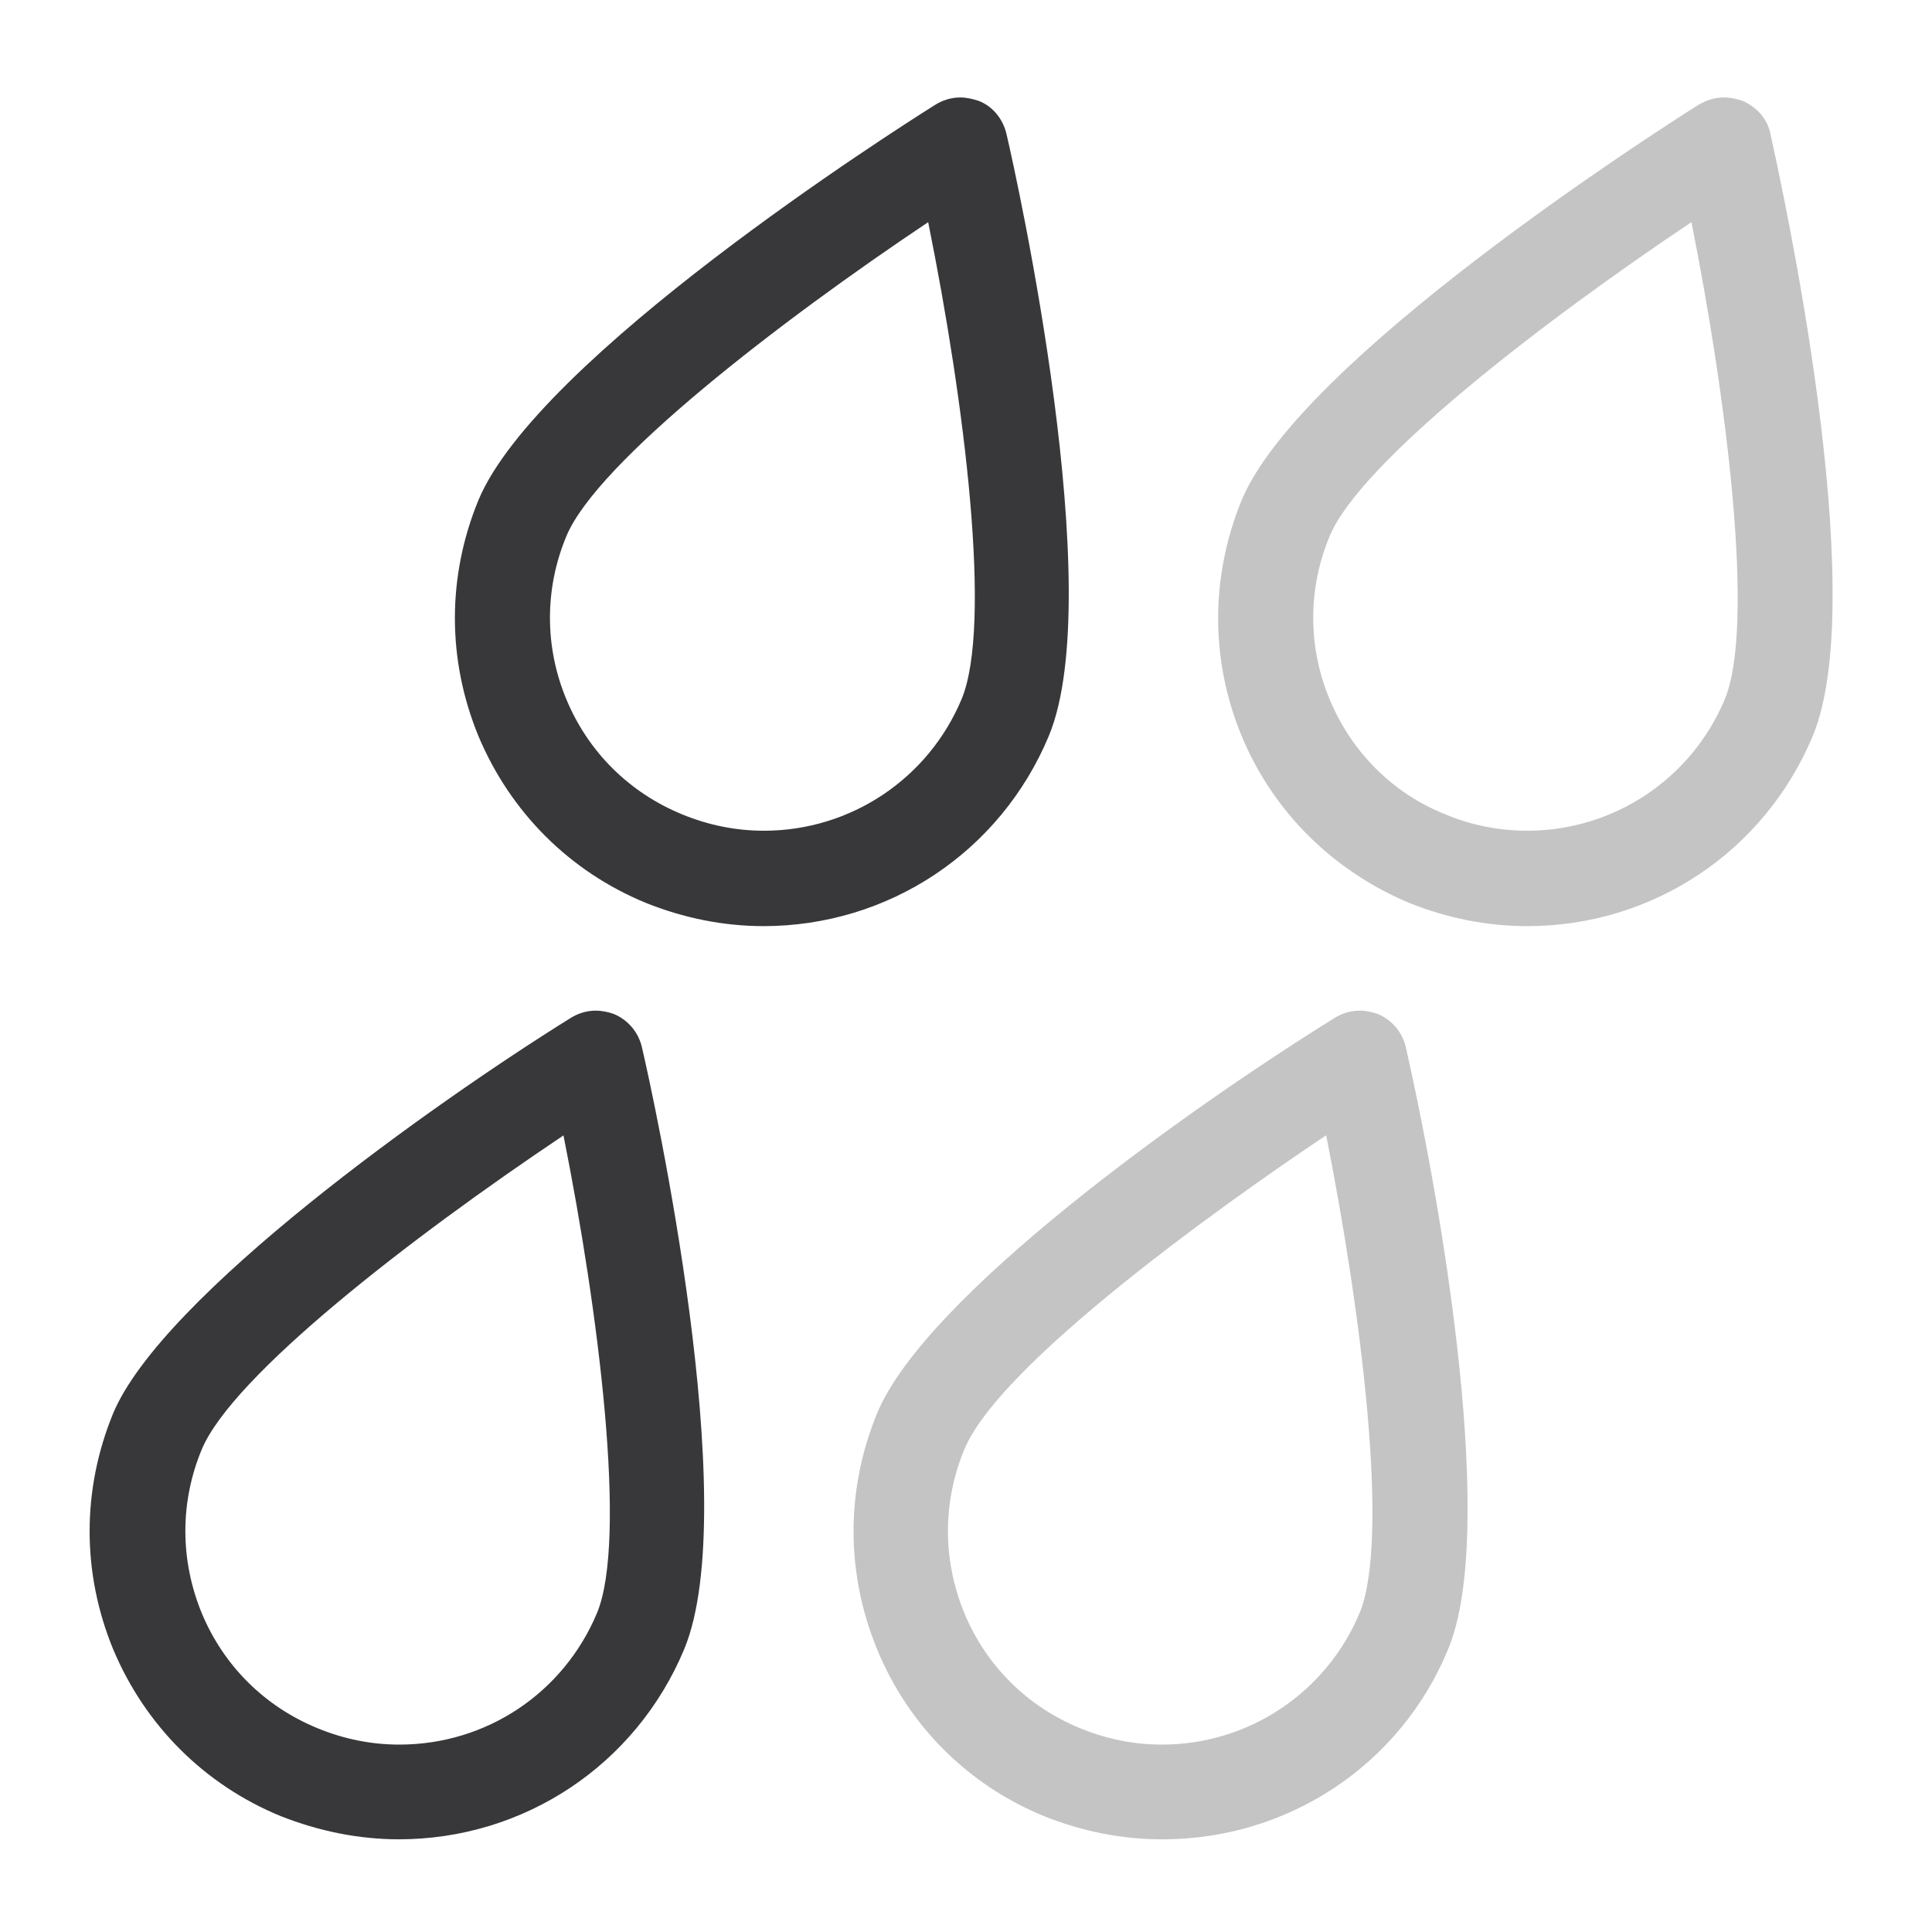 <?xml version="1.0" encoding="UTF-8"?> <svg xmlns="http://www.w3.org/2000/svg" id="Layer_1" viewBox="0 0 28.35 28.35"><defs><style>.cls-1{opacity:.3;}.cls-2{fill:#38383b;stroke-width:0px;}</style></defs><path class="cls-2" d="m11.21,13.59c-.6,0-1.18-.12-1.73-.34-1.12-.46-1.99-1.33-2.46-2.45-.46-1.12-.46-2.34,0-3.46.87-2.09,6.11-5.43,6.7-5.8.11-.07.24-.11.37-.11.09,0,.18.02.27.05.21.08.36.27.41.49.16.68,1.49,6.74.62,8.83-.71,1.7-2.35,2.79-4.19,2.79Zm2.41-10.33c-2.17,1.45-4.86,3.52-5.31,4.61-.32.77-.32,1.62,0,2.39.32.77.92,1.37,1.7,1.69.39.16.79.24,1.2.24,1.27,0,2.41-.76,2.9-1.93.45-1.08.05-4.33-.49-7Z"></path><g class="cls-1"><path class="cls-2" d="m22.41,13.59c-.6,0-1.18-.12-1.73-.34-1.12-.47-2-1.34-2.46-2.45-.46-1.11-.46-2.34,0-3.46.86-2.07,6.1-5.42,6.7-5.8.12-.07.24-.11.38-.11.09,0,.18.02.27.05.21.09.37.27.41.49.15.68,1.49,6.74.62,8.83-.71,1.7-2.35,2.79-4.19,2.79Zm2.41-10.33c-2.17,1.45-4.86,3.52-5.31,4.61-.32.77-.32,1.62,0,2.39.32.77.92,1.38,1.7,1.69.38.16.79.24,1.2.24,1.27,0,2.41-.76,2.9-1.93.45-1.09.02-4.45-.49-7Z"></path></g><path class="cls-2" d="m5.86,26.99c-.6,0-1.18-.12-1.74-.34-1.12-.46-1.99-1.33-2.46-2.45-.46-1.12-.46-2.34,0-3.46.72-1.72,4.7-4.55,6.71-5.8.11-.07.24-.11.37-.11.09,0,.19.02.27.05.21.09.36.27.41.49.16.68,1.49,6.73.62,8.83-.71,1.7-2.35,2.79-4.19,2.79Zm2.41-10.33c-2.27,1.52-4.86,3.53-5.31,4.61-.32.77-.32,1.62,0,2.4.32.77.92,1.37,1.7,1.69.39.16.79.24,1.2.24,1.28,0,2.41-.76,2.9-1.93.45-1.08.02-4.45-.49-7Z"></path><g class="cls-1"><path class="cls-2" d="m17.05,26.99c-.6,0-1.18-.12-1.73-.34-1.12-.46-1.99-1.33-2.45-2.45-.46-1.12-.46-2.34,0-3.46.71-1.72,4.55-4.46,6.71-5.8.11-.07.24-.11.37-.11.09,0,.18.02.27.05.21.09.36.27.41.49.56,2.48,1.33,7.13.62,8.83-.7,1.7-2.35,2.79-4.19,2.79Zm2.41-10.33c-.8.53-4.74,3.22-5.31,4.61-.32.77-.32,1.62,0,2.4.32.77.92,1.37,1.7,1.69.39.16.79.24,1.2.24,1.27,0,2.41-.76,2.9-1.93.45-1.08.02-4.45-.49-7.01Z"></path></g></svg> 